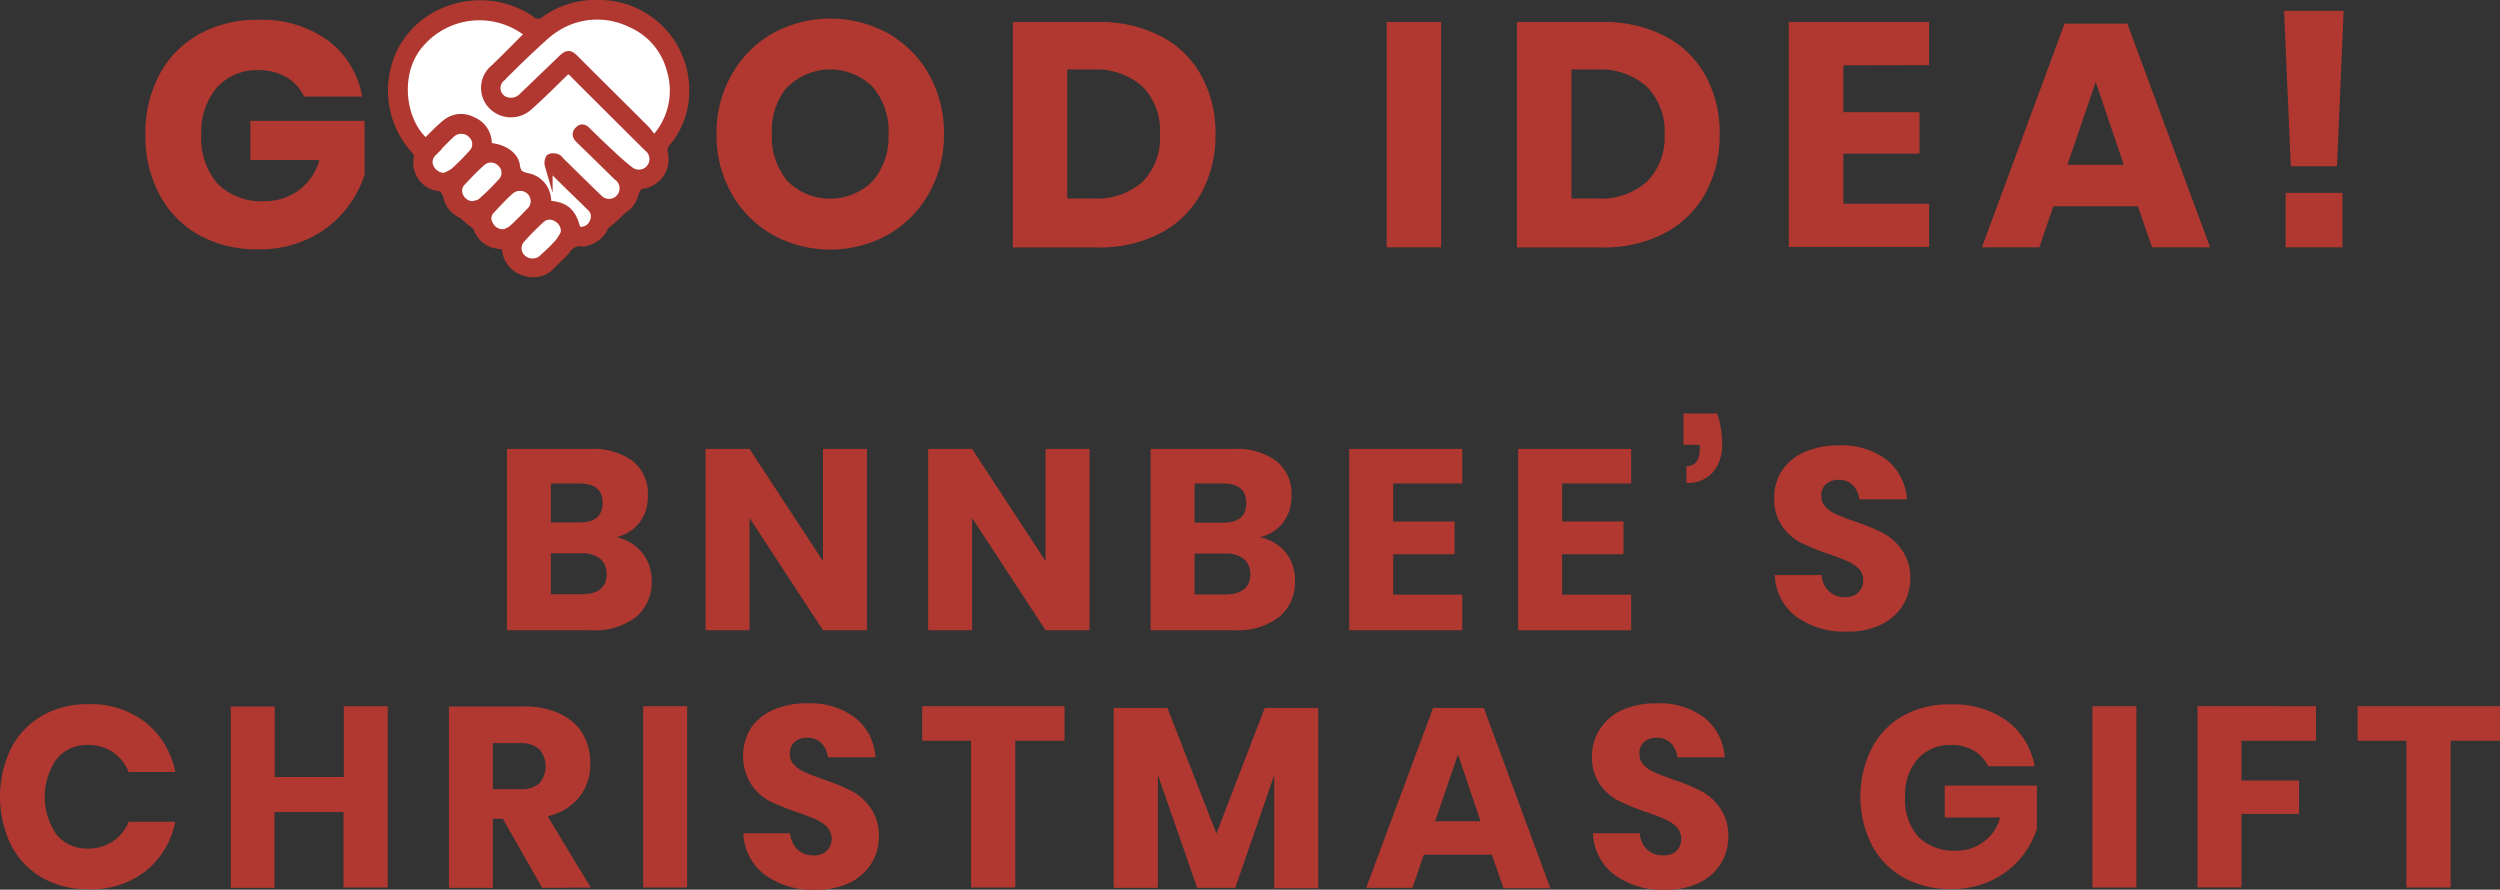 <svg xmlns="http://www.w3.org/2000/svg" width="289.58" height="103.05" viewBox="0 0 289.58 103.05">
  <rect x="0" y="0" width="289.58" height="103.05" fill="#333333" stroke="none"/>
  <title>goodidea-head-pickme-mobile</title>
  <g id="ccb2b147-903b-470b-bed2-828e7c76fc3f" data-name="圖層 2">
    <g id="70dc2351-ffc0-4f4d-aa67-419e690a44fe" data-name="圖層 1">
      <g>
        <path d="M74.37,64a5.05,5.05,0,0,1,1.11,3.24,5.24,5.24,0,0,1-1.8,4.23A7.8,7.8,0,0,1,68.52,73h-9.8v-21h9.56a7.82,7.82,0,0,1,5,1.4,4.8,4.8,0,0,1,1.76,4,4.9,4.9,0,0,1-1,3.17,4.65,4.65,0,0,1-2.65,1.65A5.29,5.29,0,0,1,74.37,64ZM63.81,60.51h3.34c1.76,0,2.65-.75,2.65-2.26S68.89,56,67.09,56H63.81Zm6.46,6a2.24,2.24,0,0,0-.74-1.78,3.18,3.18,0,0,0-2.11-.64H63.81v4.74h3.64C69.33,68.82,70.27,68,70.27,66.5Z" fill="#b13830"/>
        <path d="M100.42,73H95.33L86.82,60V73H81.73v-21h5.09l8.51,13v-13h5.09Z" fill="#b13830"/>
        <path d="M126.2,73h-5.09L112.6,60V73h-5.09v-21h5.09l8.51,13v-13h5.09Z" fill="#b13830"/>
        <path d="M148.93,64A5.05,5.05,0,0,1,150,67.21a5.24,5.24,0,0,1-1.8,4.23A7.8,7.8,0,0,1,143.08,73h-9.8v-21h9.56a7.82,7.82,0,0,1,5,1.4,4.8,4.8,0,0,1,1.75,4,4.9,4.9,0,0,1-1,3.17,4.68,4.68,0,0,1-2.65,1.65A5.29,5.29,0,0,1,148.93,64Zm-10.56-3.46h3.34c1.76,0,2.65-.75,2.65-2.26S143.45,56,141.65,56h-3.28Zm6.46,6a2.24,2.24,0,0,0-.74-1.78,3.19,3.19,0,0,0-2.12-.64h-3.6v4.74H142C143.89,68.82,144.83,68,144.83,66.5Z" fill="#b13830"/>
        <path d="M161.38,56v4.4h7.11V64.2h-7.11v4.68h8V73h-13.1v-21h13.1V56Z" fill="#b13830"/>
        <path d="M180.94,56v4.4h7.11V64.2h-7.11v4.68h8V73H175.85v-21h13.09V56Z" fill="#b13830"/>
        <path d="M199.48,51.4a4.86,4.86,0,0,1-1.06,3.29,3.8,3.8,0,0,1-3.08,1.24V54c1,0,1.55-.66,1.55-2v-.48H195V47.89h3.9A10.94,10.94,0,0,1,199.48,51.4Z" fill="#b13830"/>
        <path d="M220.42,70.1a6.06,6.06,0,0,1-2.5,2.23,8.89,8.89,0,0,1-4,.83,9.44,9.44,0,0,1-5.84-1.72,6.26,6.26,0,0,1-2.5-4.83H211a2.85,2.85,0,0,0,.85,1.88,2.57,2.57,0,0,0,1.86.68,2.12,2.12,0,0,0,1.54-.53,1.88,1.88,0,0,0,.57-1.43,1.83,1.83,0,0,0-.52-1.34A4.08,4.08,0,0,0,214,65c-.51-.23-1.23-.5-2.14-.82a25.31,25.31,0,0,1-3.26-1.32,6,6,0,0,1-2.17-1.91,5.46,5.46,0,0,1-.91-3.28,5.56,5.56,0,0,1,.95-3.25,6.16,6.16,0,0,1,2.64-2.1,9.68,9.68,0,0,1,3.85-.73,8.65,8.65,0,0,1,5.58,1.67,6.36,6.36,0,0,1,2.34,4.58h-5.51a2.83,2.83,0,0,0-.76-1.65,2.24,2.24,0,0,0-1.65-.61,2.12,2.12,0,0,0-1.44.48,1.74,1.74,0,0,0-.55,1.4,1.77,1.77,0,0,0,.49,1.26,3.8,3.8,0,0,0,1.23.85c.5.22,1.21.5,2.15.83a23.24,23.24,0,0,1,3.3,1.36,6.17,6.17,0,0,1,2.2,2,5.52,5.52,0,0,1,.93,3.33A5.89,5.89,0,0,1,220.42,70.1Z" fill="#b13830"/>
        <path d="M16.89,83.7a9.69,9.69,0,0,1,3.41,5.72H14.91a5,5,0,0,0-1.83-2.29,5.08,5.08,0,0,0-2.93-.84,4.46,4.46,0,0,0-3.6,1.64,7.65,7.65,0,0,0,0,8.74,4.48,4.48,0,0,0,3.6,1.62,5.08,5.08,0,0,0,2.93-.84,5,5,0,0,0,1.83-2.26H20.3a9.73,9.73,0,0,1-3.41,5.7A10.22,10.22,0,0,1,10.24,103a10.55,10.55,0,0,1-5.39-1.35,9.27,9.27,0,0,1-3.59-3.8,12.92,12.92,0,0,1,0-11.13,9.27,9.27,0,0,1,3.59-3.8,10.55,10.55,0,0,1,5.39-1.35A10.26,10.26,0,0,1,16.89,83.7Z" fill="#b13830"/>
        <path d="M44.91,81.8v21H39.79V94.06h-8v8.78H26.73v-21h5.09V90h8V81.8Z" fill="#b13830"/>
        <path d="M62.8,102.84l-4.55-8H57.09v8H52v-21h8.69a9.49,9.49,0,0,1,4.23.86A6,6,0,0,1,67.51,85a6.83,6.83,0,0,1,.86,3.44,6.06,6.06,0,0,1-1.27,3.89,6.44,6.44,0,0,1-3.67,2.21l5,8.27ZM57.09,91.41h3.15a3.19,3.19,0,0,0,2.24-.67,3.05,3.05,0,0,0,0-3.94,3.06,3.06,0,0,0-2.22-.72H57.09Z" fill="#b13830"/>
        <path d="M79.59,81.8v21H74.5v-21Z" fill="#b13830"/>
        <path d="M100.94,100a5.89,5.89,0,0,1-2.5,2.24,8.86,8.86,0,0,1-4,.83,9.41,9.41,0,0,1-5.83-1.73,6.24,6.24,0,0,1-2.5-4.82h5.41a2.9,2.9,0,0,0,.85,1.88,2.65,2.65,0,0,0,1.86.68,2.19,2.19,0,0,0,1.55-.53,2,2,0,0,0,0-2.77,4.08,4.08,0,0,0-1.3-.88c-.52-.23-1.23-.5-2.14-.82a27.83,27.83,0,0,1-3.26-1.32A6,6,0,0,1,87,90.83a6.2,6.2,0,0,1,0-6.53,6.07,6.07,0,0,1,2.63-2.1,9.56,9.56,0,0,1,3.86-.73,8.65,8.65,0,0,1,5.58,1.67,6.36,6.36,0,0,1,2.34,4.58H95.9a2.83,2.83,0,0,0-.76-1.65,2.23,2.23,0,0,0-1.65-.61,2.13,2.13,0,0,0-1.45.48,1.75,1.75,0,0,0-.55,1.39A1.78,1.78,0,0,0,92,88.6a3.59,3.59,0,0,0,1.23.85c.5.22,1.21.49,2.14.83a23.93,23.93,0,0,1,3.31,1.36,6.25,6.25,0,0,1,2.2,2,5.58,5.58,0,0,1,.92,3.33A5.74,5.74,0,0,1,100.94,100Z" fill="#b13830"/>
        <path d="M123.31,81.8v4H117.6v17h-5.12v-17h-5.66v-4Z" fill="#b13830"/>
        <path d="M152.69,82v20.89H147.6V89.78l-4.52,13.06h-4.41l-4.55-13.09v13.09H129V82h6.22l5.68,14.55L146.5,82Z" fill="#b13830"/>
        <path d="M172.81,99h-7.89l-1.31,3.84h-5.36L166,82h5.87l7.71,20.89h-5.42Zm-1.31-3.87-2.62-7.74-2.65,7.74Z" fill="#b13830"/>
        <path d="M199.35,100a6,6,0,0,1-2.5,2.24,8.93,8.93,0,0,1-4,.83,9.43,9.43,0,0,1-5.83-1.73,6.24,6.24,0,0,1-2.5-4.82h5.42a2.84,2.84,0,0,0,.84,1.88,2.65,2.65,0,0,0,1.86.68,2.19,2.19,0,0,0,1.55-.53,2,2,0,0,0,0-2.77,4.08,4.08,0,0,0-1.3-.88c-.52-.23-1.23-.5-2.14-.82a27.83,27.83,0,0,1-3.26-1.32,6.06,6.06,0,0,1-2.17-1.91,5.47,5.47,0,0,1-.91-3.29,5.55,5.55,0,0,1,1-3.24A6.1,6.1,0,0,1,188,82.2a9.51,9.51,0,0,1,3.85-.73,8.65,8.65,0,0,1,5.58,1.67,6.36,6.36,0,0,1,2.34,4.58H194.3a2.83,2.83,0,0,0-.76-1.65,2.23,2.23,0,0,0-1.65-.61,2.09,2.09,0,0,0-1.44.48,1.72,1.72,0,0,0-.55,1.39,1.77,1.77,0,0,0,.49,1.27,3.69,3.69,0,0,0,1.23.85c.5.22,1.21.49,2.14.83a23.42,23.42,0,0,1,3.31,1.36,6.17,6.17,0,0,1,2.2,2,5.52,5.52,0,0,1,.92,3.33A5.82,5.82,0,0,1,199.35,100Z" fill="#b13830"/>
        <path d="M232.49,83.52a8.25,8.25,0,0,1,3.18,5.24h-5.38a4.25,4.25,0,0,0-1.64-1.8,5.09,5.09,0,0,0-2.65-.67,5,5,0,0,0-3.87,1.62,6.36,6.36,0,0,0-1.46,4.39,6.44,6.44,0,0,0,1.53,4.62,5.77,5.77,0,0,0,4.37,1.61,5.15,5.15,0,0,0,5.11-3.84h-6.42V91h10.68v5a10.33,10.33,0,0,1-1.9,3.42,10,10,0,0,1-3.35,2.56,10.67,10.67,0,0,1-4.66,1,11.13,11.13,0,0,1-5.57-1.35,9.33,9.33,0,0,1-3.67-3.8,12.56,12.56,0,0,1,0-11.13,9.3,9.3,0,0,1,3.66-3.8A11,11,0,0,1,226,81.59,10.58,10.58,0,0,1,232.49,83.52Z" fill="#b13830"/>
        <path d="M247.46,81.8v21h-5.09v-21Z" fill="#b13830"/>
        <path d="M268.26,81.8v4h-8.63v4.61h6.67v3.87h-6.67v8.51h-5.09v-21Z" fill="#b13830"/>
        <path d="M289.58,81.8v4h-5.72v17h-5.12v-17h-5.65v-4Z" fill="#b13830"/>
      </g>
      <g>
        <path d="M38,4.7a10.25,10.25,0,0,1,3.95,6.49H35.22a5.2,5.2,0,0,0-2-2.23,6.25,6.25,0,0,0-3.29-.83,6.16,6.16,0,0,0-4.8,2,7.88,7.88,0,0,0-1.81,5.45,8,8,0,0,0,1.9,5.72,7.12,7.12,0,0,0,5.41,2,6.5,6.5,0,0,0,3.95-1.24A6.61,6.61,0,0,0,37,18.54H29V14H42.23v6.24a12.72,12.72,0,0,1-2.36,4.24,12.26,12.26,0,0,1-4.16,3.18,13.15,13.15,0,0,1-5.77,1.22A13.73,13.73,0,0,1,23,27.2a11.53,11.53,0,0,1-4.55-4.71,14.4,14.4,0,0,1-1.61-6.9,14.41,14.41,0,0,1,1.61-6.91A11.49,11.49,0,0,1,23,4,13.49,13.49,0,0,1,29.86,2.3,13,13,0,0,1,38,4.7Z" fill="#b13830"/>
        <path d="M69.31,3.86a12.55,12.55,0,0,1,4.74,4.77,13.61,13.61,0,0,1,1.74,6.88A13.68,13.68,0,0,1,74,22.42a12.63,12.63,0,0,1-4.76,4.78,13.84,13.84,0,0,1-13.33,0,12.7,12.7,0,0,1-4.76-4.78,13.68,13.68,0,0,1-1.75-6.91,13.51,13.51,0,0,1,1.75-6.88,12.75,12.75,0,0,1,4.76-4.77,13.92,13.92,0,0,1,13.37,0ZM57.68,10a7.84,7.84,0,0,0-1.83,5.48A7.88,7.88,0,0,0,57.68,21a7,7,0,0,0,9.84,0,7.84,7.84,0,0,0,1.84-5.47,7.88,7.88,0,0,0-1.82-5.46,7,7,0,0,0-9.86,0Z" fill="#b13830"/>
        <path d="M102.86,3.86a12.58,12.58,0,0,1,4.75,4.77,13.71,13.71,0,0,1,1.73,6.88,13.68,13.68,0,0,1-1.75,6.91,12.7,12.7,0,0,1-4.76,4.78,13.84,13.84,0,0,1-13.33,0,12.63,12.63,0,0,1-4.76-4.78A13.68,13.68,0,0,1,83,15.51a13.52,13.52,0,0,1,1.76-6.88A12.67,12.67,0,0,1,89.5,3.86a13.9,13.9,0,0,1,13.36,0ZM91.24,10a7.84,7.84,0,0,0-1.83,5.48A7.88,7.88,0,0,0,91.24,21a7,7,0,0,0,9.83,0,7.84,7.84,0,0,0,1.85-5.47,7.84,7.84,0,0,0-1.83-5.46,7,7,0,0,0-9.85,0Z" fill="#b13830"/>
        <path d="M139.15,22.36A11.45,11.45,0,0,1,134.43,27a15.08,15.08,0,0,1-7.26,1.66h-9.85V2.55h9.85a15.33,15.33,0,0,1,7.27,1.63,11.25,11.25,0,0,1,4.71,4.58,13.68,13.68,0,0,1,1.64,6.79A13.78,13.78,0,0,1,139.15,22.36Zm-6.79-1.31a7.26,7.26,0,0,0,2-5.5,7.26,7.26,0,0,0-2-5.5,8,8,0,0,0-5.74-2h-3V23h3A8,8,0,0,0,132.36,21.05Z" fill="#b13830"/>
        <path d="M166.93,2.55v26.1h-6.31V2.55Z" fill="#b13830"/>
        <path d="M197.55,22.36A11.45,11.45,0,0,1,192.83,27a15.08,15.08,0,0,1-7.26,1.66h-9.86V2.55h9.86a15.33,15.33,0,0,1,7.27,1.63,11.25,11.25,0,0,1,4.71,4.58,13.68,13.68,0,0,1,1.64,6.79A13.78,13.78,0,0,1,197.55,22.36Zm-6.79-1.31a7.26,7.26,0,0,0,2.05-5.5,7.26,7.26,0,0,0-2.05-5.5,8,8,0,0,0-5.74-2h-3V23h3A8,8,0,0,0,190.76,21.05Z" fill="#b13830"/>
        <path d="M213.52,7.57V13h8.82V17.8h-8.82v5.8h9.93v5H207.2V2.55h16.25v5Z" fill="#b13830"/>
        <path d="M247.63,23.89h-9.79l-1.62,4.76h-6.65l9.57-25.91h7.27L256,28.65h-6.72ZM246,19.09l-3.25-9.6-3.28,9.6Z" fill="#b13830"/>
        <path d="M271.47,1.26l-.77,18h-5.35l-.78-18Zm-.14,21.08v6.31h-6.58V22.34Z" fill="#b13830"/>
        <g>
          <path d="M63.37,23.62a2.81,2.81,0,0,0-2.3-3.11c-.86-.2-1.18-.44-1.3-1.34-.17-1.24-1.58-2.09-3.18-2.16a2.2,2.2,0,0,1-.07-.37A2.84,2.84,0,0,0,54.76,14a2.77,2.77,0,0,0-3.14.31c-.83.68-1.56,1.47-2.33,2.21-2.71-2.35-3.49-7.67-1-11A9.05,9.05,0,0,1,61.22,3.89c-.14.16-.27.33-.42.48C59.59,5.58,58.4,6.81,57.15,8a2.92,2.92,0,0,0-.22,4.16,3.06,3.06,0,0,0,4.3.21c1.41-1.25,2.76-2.59,4.1-3.92.37-.36.59-.37,1,0,2.88,2.89,5.78,5.76,8.67,8.64a1.67,1.67,0,0,1-2,2.69c-.93-.75-1.78-1.59-2.65-2.41s-1.52-1.46-2.27-2.19c-.32-.31-.64-.51-1-.12s-.26.73.09,1.08q2.19,2.11,4.35,4.26A1.67,1.67,0,1,1,69.3,22.9c-1.45-1.39-2.88-2.81-4.31-4.21-.17-.17-.33-.41-.54-.46s-.67-.09-.79.06a1.1,1.1,0,0,0-.1.85c0,.18.26.33.42.48,1.48,1.45,3,2.89,4.43,4.35a1.42,1.42,0,0,1,.33,1.74,1.54,1.54,0,0,1-1.54,1,.64.64,0,0,1-.44-.34c-.51-1.85-1.28-2.52-3.14-2.69A1,1,0,0,1,63.37,23.62Z" fill="#fff"/>
          <path d="M75.71,16.13c-.4-.47-.76-1-1.19-1.41C71.9,12.1,69.27,9.5,66.65,6.89c-.72-.71-.94-.71-1.67,0L60.6,11.13a1.9,1.9,0,0,1-2.17.49A1.57,1.57,0,0,1,58.12,9c1.57-1.55,3.14-3.1,4.78-4.58a9.8,9.8,0,0,1,2.39-1.65,8.84,8.84,0,0,1,7.77,0A8.08,8.08,0,0,1,77.68,8.1a8.23,8.23,0,0,1-1.57,7.69A3.66,3.66,0,0,1,75.71,16.13Z" fill="#fff"/>
          <path d="M65.4,27a6.49,6.49,0,0,1-.69,1.14A21.48,21.48,0,0,1,63,29.8a1.76,1.76,0,0,1-2.47.13,1.57,1.57,0,0,1-.25-2.19,28,28,0,0,1,2.42-2.45,1.46,1.46,0,0,1,1.68-.15A1.75,1.75,0,0,1,65.4,27Z" fill="#fff"/>
          <path d="M51.46,20.48a1.88,1.88,0,0,1-1.59-1,1.48,1.48,0,0,1,.24-1.77c.69-.75,1.39-1.48,2.13-2.17a1.71,1.71,0,0,1,2.42,0,1.54,1.54,0,0,1,0,2.29,24.48,24.48,0,0,1-2.1,2.1A5.19,5.19,0,0,1,51.46,20.48Z" fill="#fff"/>
          <path d="M54.81,23.75a1.69,1.69,0,0,1-1.53-.94,1.46,1.46,0,0,1,.19-1.73c.76-.81,1.53-1.62,2.36-2.35a1.6,1.6,0,0,1,2.22.14,1.51,1.51,0,0,1,.13,2.1,28.09,28.09,0,0,1-2.44,2.44C55.52,23.62,55.13,23.64,54.81,23.75Z" fill="#fff"/>
          <path d="M58.4,27a1.75,1.75,0,0,1-1.73-1,1.34,1.34,0,0,1,.17-1.61c.72-.77,1.43-1.55,2.21-2.25A1.75,1.75,0,0,1,61.27,22a1.63,1.63,0,0,1,.24,2.36c-.72.74-1.43,1.49-2.2,2.18A3.08,3.08,0,0,1,58.4,27Z" fill="#fff"/>
          <path d="M73.62,21.48c0,1.95-1.19,3.19-3.36,3.39A3,3,0,0,1,68,28a1.07,1.07,0,0,1-.52.1,1.76,1.76,0,0,0-1.83.84c-.51.61-1.12,1.14-1.68,1.71a2.87,2.87,0,0,1-3,.9A3,3,0,0,1,58.61,29c0-.2-.07-.39-.1-.55a5.72,5.72,0,0,1-1.44-.22,2.87,2.87,0,0,1-1.93-2.69c0-.36-.13-.47-.49-.49a2.84,2.84,0,0,1-2.91-2.84c0-.41-.21-.48-.56-.49a2.89,2.89,0,0,1-2.8-3.49c.09-.42-.12-.62-.34-.87A10.23,10.23,0,0,1,46.82,5.27,10,10,0,0,1,52.33,1a10.57,10.57,0,0,1,8.53.87,5.5,5.5,0,0,1,1,.74.59.59,0,0,0,.88,0A9.87,9.87,0,0,1,69.15.45,10,10,0,0,1,79.39,10.61a9.28,9.28,0,0,1-2.17,5.92,1.29,1.29,0,0,0-.3,1.24,3,3,0,0,1-2.85,3.68ZM63.37,23.62a1,1,0,0,0,.25.07c1.86.17,2.63.84,3.14,2.69a.64.64,0,0,0,.44.34,1.54,1.54,0,0,0,1.54-1A1.42,1.42,0,0,0,68.41,24c-1.47-1.46-3-2.9-4.43-4.35-.16-.15-.39-.3-.42-.48a1.1,1.1,0,0,1,.1-.85c.12-.15.54-.13.79-.06s.37.29.54.46c1.43,1.4,2.86,2.82,4.31,4.21a1.67,1.67,0,1,0,2.16-2.51q-2.16-2.14-4.35-4.26c-.35-.35-.47-.69-.09-1.08s.71-.19,1,.12c.75.73,1.5,1.47,2.27,2.19S72,19,73,19.77a1.67,1.67,0,0,0,2-2.69c-2.89-2.88-5.79-5.75-8.67-8.64-.37-.38-.59-.37-1,0-1.34,1.33-2.69,2.67-4.1,3.92a3.06,3.06,0,0,1-4.3-.21A2.92,2.92,0,0,1,57.15,8c1.25-1.17,2.44-2.4,3.65-3.61.15-.15.28-.32.42-.48A9.05,9.05,0,0,0,48.31,5.5c-2.51,3.36-1.73,8.68,1,11,.77-.74,1.5-1.53,2.33-2.21A2.77,2.77,0,0,1,54.76,14a2.84,2.84,0,0,1,1.76,2.63,2.2,2.2,0,0,0,.07.37c1.6.07,3,.92,3.18,2.16.12.9.44,1.14,1.3,1.34A2.81,2.81,0,0,1,63.37,23.62Zm12.34-7.49a3.66,3.66,0,0,0,.4-.34A8.23,8.23,0,0,0,77.68,8.1a8.08,8.08,0,0,0-4.62-5.38,8.84,8.84,0,0,0-7.77,0A9.8,9.8,0,0,0,62.9,4.39c-1.64,1.48-3.21,3-4.78,4.58a1.57,1.57,0,0,0,.31,2.65,1.9,1.9,0,0,0,2.17-.49L65,6.9c.73-.72,1-.72,1.67,0,2.62,2.61,5.25,5.21,7.87,7.83C75,15.15,75.31,15.66,75.71,16.13ZM65.4,27a1.75,1.75,0,0,0-1-1.81,1.46,1.46,0,0,0-1.68.15,28,28,0,0,0-2.42,2.45,1.57,1.57,0,0,0,.25,2.19A1.76,1.76,0,0,0,63,29.8a21.48,21.48,0,0,0,1.73-1.71A6.49,6.49,0,0,0,65.4,27ZM51.46,20.48a5.19,5.19,0,0,0,1.08-.54,24.48,24.48,0,0,0,2.1-2.1,1.54,1.54,0,0,0,0-2.29,1.71,1.71,0,0,0-2.42,0c-.74.69-1.44,1.42-2.13,2.17a1.48,1.48,0,0,0-.24,1.77A1.88,1.88,0,0,0,51.46,20.48Zm3.35,3.27c.32-.11.71-.13.93-.34A28.09,28.09,0,0,0,58.18,21a1.51,1.51,0,0,0-.13-2.1,1.6,1.6,0,0,0-2.22-.14c-.83.73-1.6,1.54-2.36,2.35a1.46,1.46,0,0,0-.19,1.73A1.69,1.69,0,0,0,54.81,23.75ZM58.4,27a3.08,3.08,0,0,0,.91-.44c.77-.69,1.48-1.44,2.2-2.18A1.63,1.63,0,0,0,61.27,22a1.75,1.75,0,0,0-2.22.12c-.78.7-1.49,1.48-2.21,2.25A1.34,1.34,0,0,0,56.67,26,1.75,1.75,0,0,0,58.4,27Z" fill="#b13830" stroke="#b13830" stroke-miterlimit="10" stroke-width="0.9"/>
        </g>
      </g>
    </g>
  </g>
</svg>
